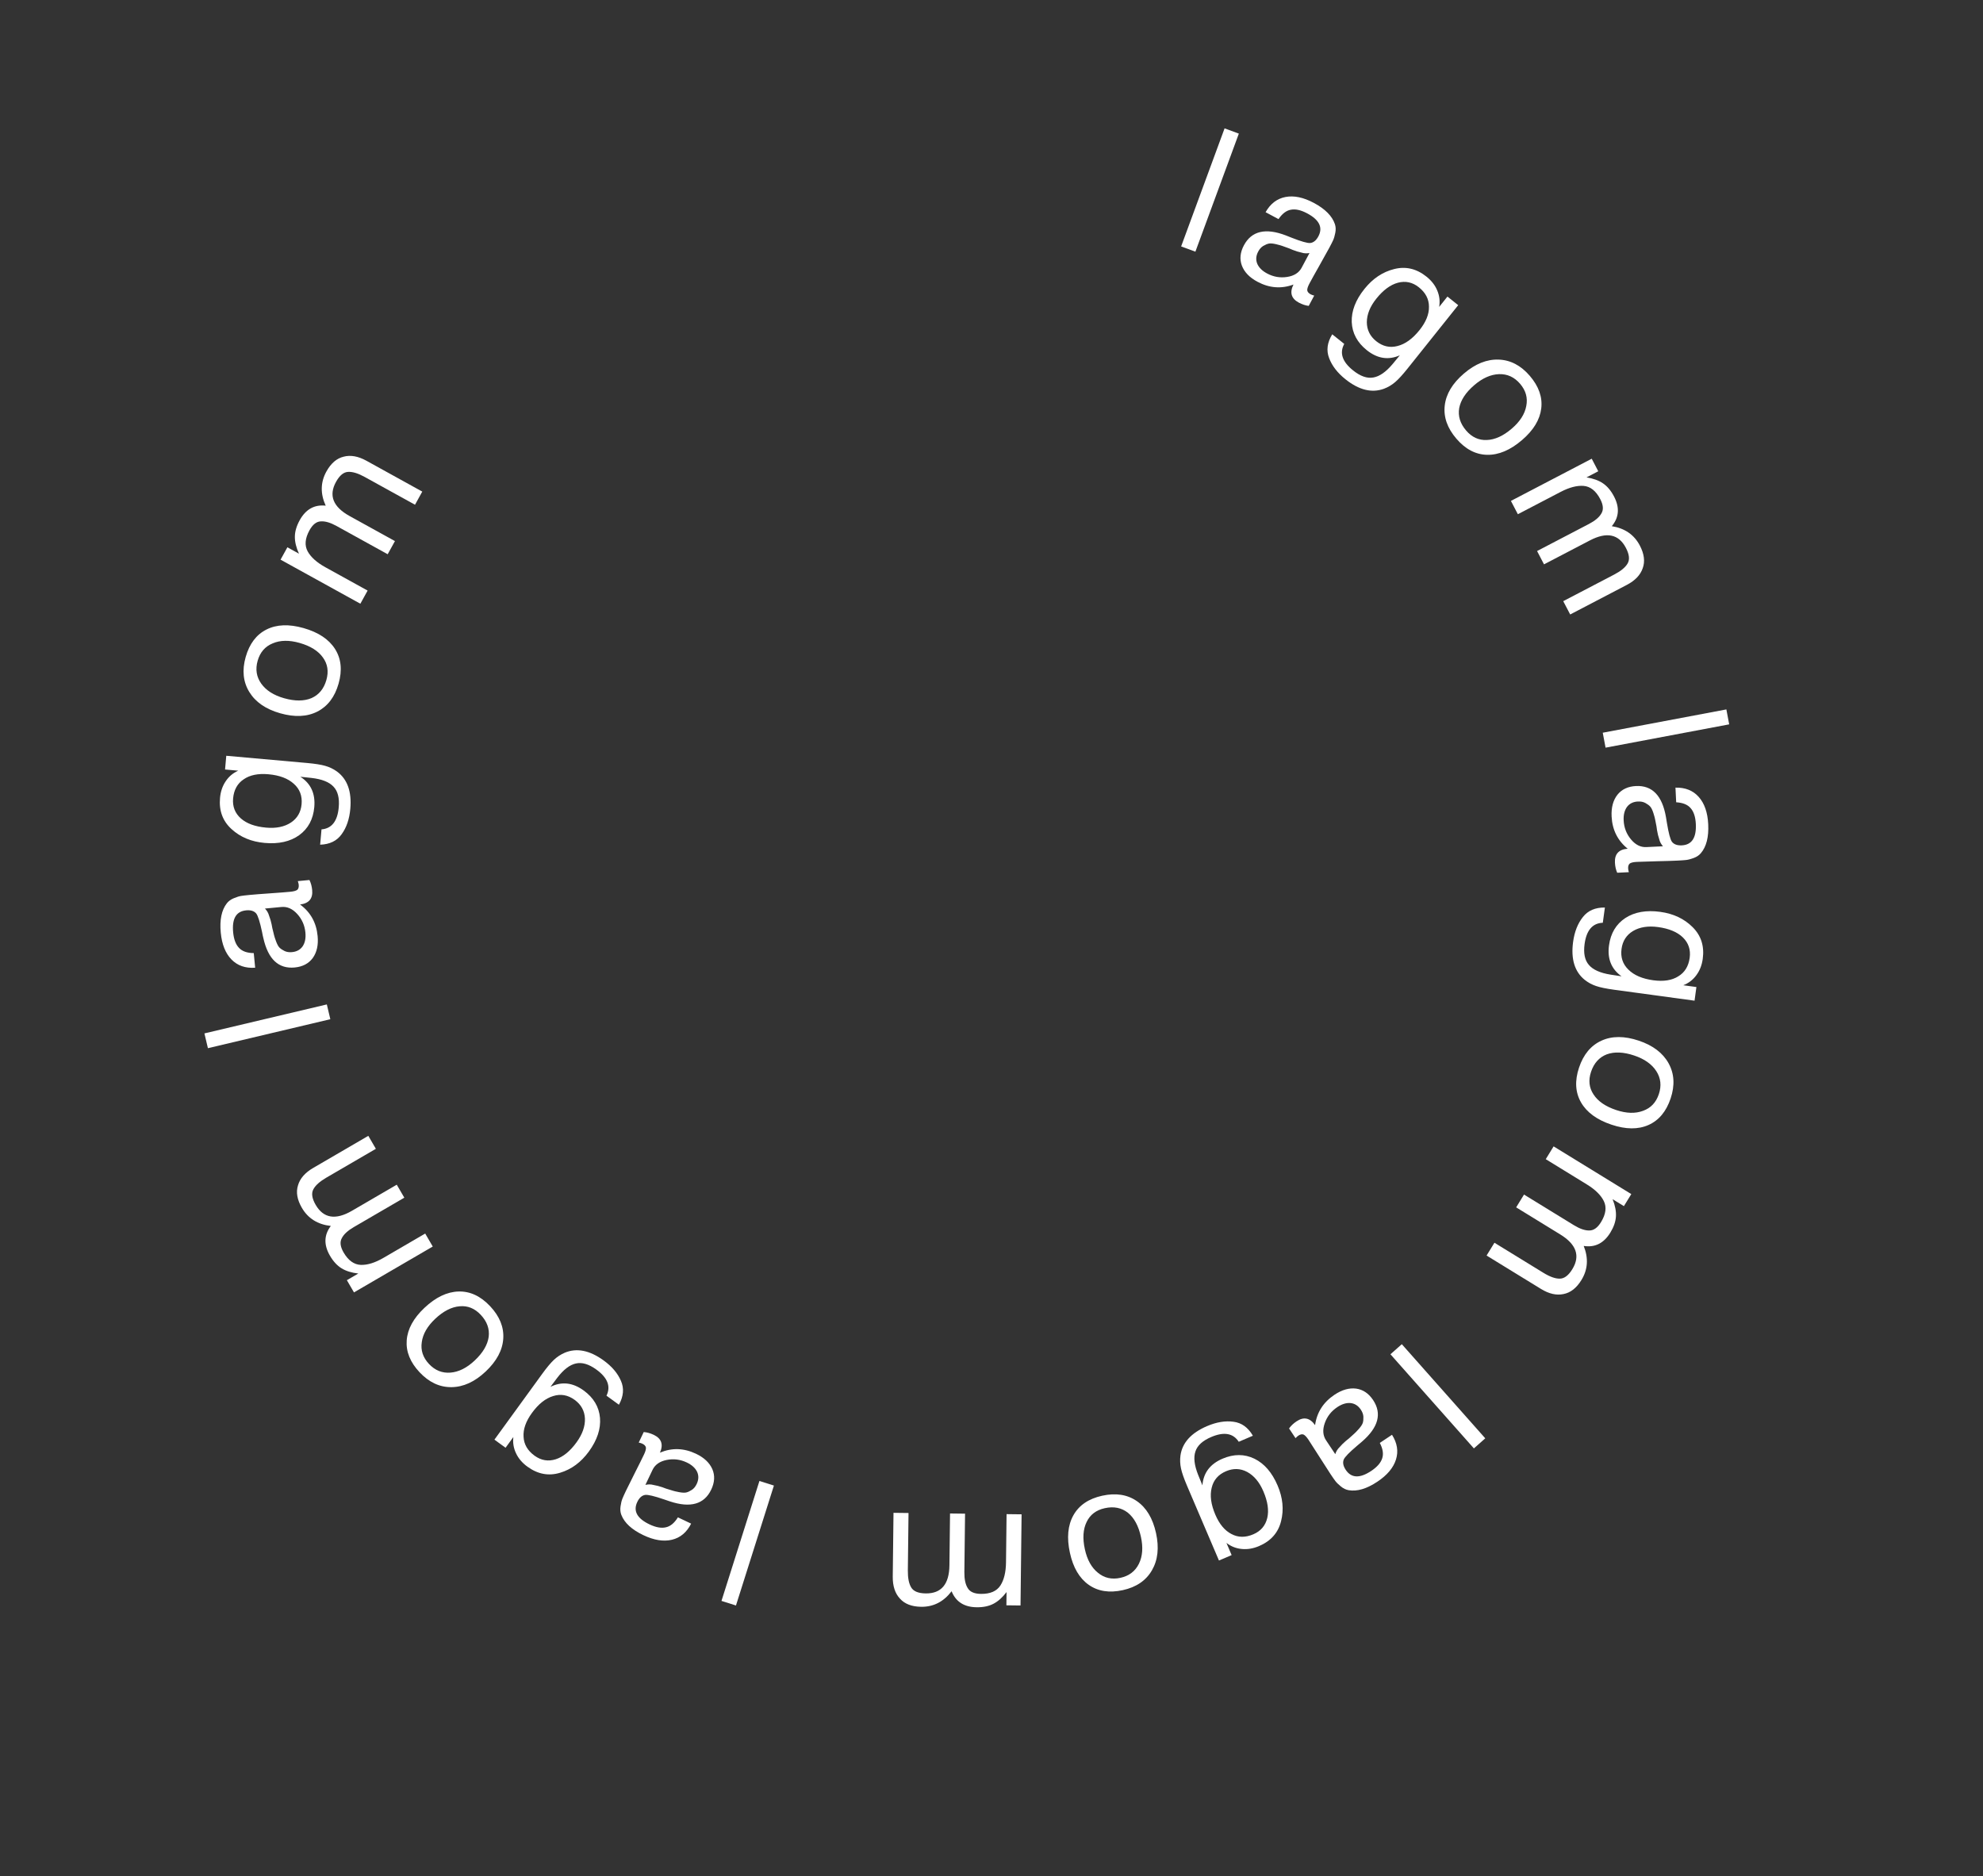 <?xml version="1.0" encoding="UTF-8"?> <svg xmlns="http://www.w3.org/2000/svg" width="167" height="158" viewBox="0 0 167 158" fill="none"><rect x="0" y="0" width="167" height="158" fill="#333333" stroke="none"/> <path d="M104.33 11.252L100.671 21.194L99.47 20.752L103.129 10.81L104.33 11.252Z" fill="white"></path> <path d="M110.677 24.893L110.215 25.76C109.94 25.726 109.663 25.634 109.383 25.485C108.744 25.144 108.593 24.637 108.931 23.962C107.909 24.339 106.899 24.262 105.902 23.729C105.236 23.375 104.798 22.922 104.586 22.37C104.383 21.823 104.44 21.252 104.758 20.657C105.402 19.45 106.579 19.172 108.288 19.825C108.402 19.864 108.564 19.928 108.775 20.018C109.583 20.336 110.105 20.485 110.341 20.465C110.617 20.432 110.846 20.245 111.028 19.904C111.425 19.16 111.111 18.515 110.087 17.969C109.562 17.689 109.105 17.586 108.717 17.66C108.334 17.725 107.985 17.989 107.671 18.451L106.582 17.87C106.987 17.153 107.546 16.726 108.26 16.589C108.973 16.453 109.768 16.618 110.643 17.085C111.597 17.594 112.189 18.191 112.42 18.876C112.494 19.095 112.505 19.337 112.454 19.602C112.402 19.867 112.341 20.076 112.271 20.23C112.205 20.374 112.095 20.591 111.941 20.88C111.763 21.212 111.486 21.711 111.109 22.375C110.732 23.04 110.455 23.539 110.278 23.871C110.147 24.116 110.084 24.308 110.09 24.445C110.108 24.579 110.205 24.692 110.38 24.786C110.45 24.823 110.549 24.859 110.677 24.893ZM110.279 21.309C110.167 21.328 110.056 21.336 109.945 21.333C109.834 21.33 109.702 21.305 109.548 21.256C109.403 21.212 109.299 21.185 109.237 21.175C109.189 21.16 109.066 21.117 108.868 21.045C108.675 20.965 108.574 20.922 108.565 20.917C108.275 20.808 108.082 20.738 107.985 20.709C107.901 20.676 107.725 20.627 107.456 20.562C107.196 20.502 106.997 20.485 106.858 20.513C106.72 20.54 106.561 20.607 106.38 20.713C106.214 20.815 106.074 20.971 105.962 21.182C105.775 21.532 105.746 21.87 105.875 22.198C106.013 22.53 106.292 22.808 106.712 23.032C107.246 23.317 107.807 23.413 108.395 23.322C108.983 23.231 109.392 22.971 109.62 22.543L110.279 21.309Z" fill="white"></path> <path d="M122.804 25.699L118.532 31.045C118.117 31.564 117.771 31.942 117.494 32.178C117.21 32.421 116.896 32.608 116.55 32.738C115.527 33.113 114.445 32.846 113.306 31.936C112.632 31.397 112.174 30.802 111.932 30.152C111.684 29.509 111.772 28.843 112.196 28.153L113.207 28.961C112.791 29.721 113.04 30.466 113.954 31.196C114.566 31.686 115.132 31.884 115.651 31.79C116.177 31.703 116.724 31.321 117.291 30.644L117.887 29.921C116.926 30.346 115.999 30.202 115.108 29.49C114.302 28.846 113.879 28.057 113.838 27.123C113.805 26.195 114.16 25.266 114.903 24.337C115.603 23.461 116.437 22.902 117.405 22.66C118.379 22.41 119.289 22.622 120.133 23.297C120.552 23.632 120.853 24.018 121.036 24.457C121.226 24.901 121.282 25.364 121.201 25.846L121.898 24.974L122.804 25.699ZM119.493 24.195C118.958 23.767 118.368 23.639 117.724 23.81C117.094 23.979 116.487 24.428 115.905 25.156C115.379 25.815 115.114 26.473 115.109 27.129C115.111 27.779 115.376 28.314 115.902 28.735C116.453 29.174 117.05 29.309 117.694 29.138C118.346 28.974 118.963 28.527 119.545 27.799C120.09 27.117 120.356 26.459 120.341 25.826C120.341 25.19 120.058 24.647 119.493 24.195Z" fill="white"></path> <path d="M126.208 30.282C127.204 30.316 128.08 30.773 128.836 31.654C129.591 32.535 129.912 33.449 129.797 34.397C129.682 35.345 129.143 36.232 128.179 37.059C127.193 37.905 126.215 38.319 125.246 38.301C124.276 38.283 123.411 37.83 122.649 36.941C121.887 36.053 121.56 35.124 121.67 34.155C121.779 33.185 122.316 32.287 123.28 31.461C124.236 30.64 125.212 30.247 126.208 30.282ZM128.537 34.185C128.673 33.506 128.499 32.884 128.015 32.319C127.53 31.755 126.939 31.484 126.241 31.508C125.543 31.532 124.847 31.841 124.155 32.435C123.439 33.048 123.017 33.691 122.888 34.364C122.773 35.038 122.968 35.668 123.471 36.255C123.956 36.82 124.537 37.086 125.215 37.053C125.899 37.029 126.599 36.709 127.314 36.096C128.007 35.502 128.414 34.865 128.537 34.185Z" fill="white"></path> <path d="M134.599 39.685L133.61 40.202C134.17 40.29 134.633 40.457 134.996 40.703C135.36 40.95 135.67 41.319 135.927 41.812C136.414 42.744 136.351 43.577 135.738 44.311C136.837 44.487 137.625 45.032 138.103 45.946C138.47 46.65 138.55 47.285 138.342 47.852C138.148 48.423 137.7 48.893 136.996 49.26L132.235 51.746L131.649 50.625L135.936 48.387C136.499 48.093 136.875 47.785 137.064 47.462C137.263 47.135 137.217 46.694 136.928 46.14C136.322 44.979 135.311 44.769 133.896 45.508L130.031 47.525L129.446 46.404L133.812 44.125C134.33 43.854 134.68 43.559 134.861 43.241C135.055 42.927 135.024 42.524 134.767 42.032C134.404 41.337 133.936 40.966 133.363 40.918C132.803 40.875 132.158 41.044 131.429 41.425L127.828 43.304L127.243 42.183L134.048 38.63L134.599 39.685Z" fill="white"></path> <path d="M145.625 60.999L135.214 62.962L134.977 61.704L145.388 59.742L145.625 60.999Z" fill="white"></path> <path d="M137.175 73.448L136.194 73.496C136.082 73.244 136.019 72.959 136.003 72.642C135.968 71.919 136.326 71.529 137.078 71.472C136.23 70.788 135.778 69.882 135.723 68.753C135.686 68 135.85 67.391 136.214 66.926C136.579 66.471 137.099 66.227 137.772 66.194C139.14 66.127 139.982 66.995 140.298 68.796C140.324 68.914 140.352 69.087 140.383 69.314C140.525 70.171 140.665 70.695 140.803 70.887C140.973 71.107 141.251 71.208 141.637 71.189C142.479 71.147 142.872 70.547 142.815 69.388C142.786 68.794 142.64 68.349 142.377 68.054C142.124 67.758 141.719 67.595 141.161 67.562L141.101 66.329C141.924 66.308 142.578 66.569 143.061 67.112C143.544 67.654 143.81 68.421 143.859 69.411C143.912 70.491 143.704 71.306 143.234 71.855C143.084 72.031 142.882 72.165 142.628 72.257C142.374 72.349 142.164 72.404 141.996 72.422C141.838 72.44 141.595 72.457 141.268 72.473C140.892 72.492 140.321 72.51 139.558 72.527C138.794 72.545 138.224 72.563 137.847 72.581C137.57 72.595 137.373 72.639 137.258 72.714C137.153 72.799 137.105 72.94 137.115 73.138C137.119 73.218 137.139 73.321 137.175 73.448ZM140.047 71.267C139.973 71.181 139.909 71.09 139.855 70.993C139.8 70.897 139.755 70.77 139.717 70.612C139.68 70.465 139.65 70.363 139.627 70.304C139.615 70.255 139.589 70.127 139.549 69.921C139.519 69.714 139.504 69.605 139.503 69.595C139.449 69.29 139.409 69.088 139.384 68.99C139.37 68.902 139.322 68.725 139.239 68.461C139.157 68.207 139.069 68.028 138.974 67.923C138.88 67.818 138.741 67.716 138.557 67.616C138.384 67.525 138.178 67.485 137.941 67.497C137.544 67.516 137.239 67.665 137.024 67.944C136.81 68.233 136.714 68.615 136.738 69.09C136.767 69.695 136.972 70.226 137.352 70.684C137.732 71.142 138.165 71.359 138.65 71.335L140.047 71.267Z" fill="white"></path> <path d="M142.708 84.27L135.926 83.347C135.268 83.257 134.766 83.154 134.422 83.037C134.068 82.919 133.746 82.745 133.457 82.515C132.609 81.829 132.284 80.764 132.48 79.319C132.597 78.464 132.872 77.766 133.306 77.224C133.73 76.681 134.347 76.415 135.157 76.425L134.982 77.708C134.117 77.74 133.605 78.336 133.447 79.496C133.342 80.272 133.462 80.859 133.808 81.257C134.153 81.664 134.762 81.937 135.634 82.076L136.561 82.217C135.702 81.61 135.35 80.741 135.504 79.611C135.643 78.588 136.103 77.82 136.884 77.306C137.663 76.801 138.642 76.629 139.822 76.79C140.933 76.941 141.84 77.37 142.545 78.076C143.259 78.784 143.544 79.674 143.398 80.745C143.326 81.276 143.148 81.732 142.866 82.114C142.583 82.506 142.213 82.791 141.759 82.97L142.864 83.12L142.708 84.27ZM142.299 80.656C142.391 79.977 142.199 79.406 141.722 78.94C141.253 78.486 140.556 78.196 139.633 78.07C138.797 77.957 138.096 78.067 137.531 78.4C136.974 78.735 136.651 79.236 136.56 79.905C136.465 80.602 136.656 81.184 137.133 81.649C137.609 82.125 138.309 82.425 139.233 82.551C140.098 82.668 140.799 82.559 141.335 82.221C141.88 81.895 142.201 81.373 142.299 80.656Z" fill="white"></path> <path d="M140.522 89.543C141.005 90.416 141.061 91.402 140.693 92.503C140.325 93.603 139.705 94.348 138.832 94.736C137.96 95.124 136.922 95.116 135.718 94.713C134.485 94.301 133.628 93.674 133.146 92.833C132.664 91.992 132.608 91.016 132.98 89.906C133.351 88.796 133.981 88.04 134.869 87.636C135.757 87.232 136.803 87.232 138.007 87.635C139.202 88.035 140.04 88.671 140.522 89.543ZM138.368 93.545C139.02 93.314 139.465 92.845 139.701 92.139C139.937 91.434 139.865 90.788 139.487 90.201C139.108 89.614 138.486 89.176 137.62 88.886C136.727 88.587 135.958 88.555 135.315 88.789C134.678 89.036 134.237 89.527 133.991 90.26C133.755 90.966 133.825 91.601 134.201 92.166C134.573 92.741 135.206 93.177 136.1 93.476C136.965 93.766 137.721 93.789 138.368 93.545Z" fill="white"></path> <path d="M136.758 101.571L135.807 100.987C136.019 101.513 136.113 101.996 136.088 102.434C136.063 102.873 135.906 103.329 135.615 103.802C135.065 104.698 134.317 105.072 133.373 104.923C133.786 105.956 133.723 106.912 133.183 107.791C132.768 108.468 132.264 108.862 131.67 108.975C131.08 109.102 130.447 108.958 129.771 108.542L125.194 105.732L125.856 104.654L129.976 107.184C130.517 107.517 130.975 107.681 131.349 107.678C131.732 107.68 132.087 107.415 132.414 106.883C133.099 105.767 132.761 104.791 131.4 103.956L127.685 101.674L128.347 100.597L132.544 103.174C133.043 103.48 133.475 103.629 133.841 103.621C134.21 103.626 134.54 103.392 134.83 102.919C135.24 102.251 135.319 101.659 135.066 101.143C134.815 100.64 134.34 100.173 133.638 99.743L130.177 97.617L130.838 96.539L137.381 100.557L136.758 101.571Z" fill="white"></path> <path d="M124.125 121.973L117.097 114.046L118.055 113.197L125.082 121.124L124.125 121.973Z" fill="white"></path> <path d="M109.104 121.11L108.559 120.293C108.719 120.068 108.93 119.867 109.195 119.691C109.797 119.289 110.316 119.396 110.75 120.013C110.902 118.934 111.448 118.081 112.389 117.454C113.016 117.036 113.623 116.864 114.209 116.938C114.786 117.018 115.262 117.339 115.636 117.9C116.396 119.039 116.083 120.207 114.699 121.403C114.611 121.486 114.478 121.599 114.299 121.742C113.636 122.303 113.258 122.692 113.164 122.91C113.062 123.168 113.119 123.458 113.333 123.78C113.801 124.482 114.518 124.511 115.483 123.867C115.979 123.537 116.285 123.183 116.404 122.807C116.527 122.438 116.46 122.006 116.201 121.511L117.229 120.826C117.669 121.522 117.781 122.217 117.563 122.91C117.346 123.603 116.824 124.225 115.999 124.775C115.099 125.375 114.293 125.614 113.581 125.493C113.353 125.454 113.134 125.35 112.925 125.179C112.716 125.009 112.56 124.856 112.458 124.721C112.362 124.595 112.223 124.395 112.042 124.123C111.833 123.809 111.525 123.329 111.117 122.683C110.71 122.036 110.402 121.556 110.193 121.242C110.039 121.011 109.9 120.865 109.776 120.805C109.65 120.758 109.504 120.79 109.339 120.9C109.273 120.944 109.195 121.014 109.104 121.11ZM112.45 122.456C112.486 122.348 112.531 122.247 112.587 122.15C112.642 122.054 112.727 121.949 112.842 121.837C112.95 121.729 113.023 121.651 113.061 121.601C113.097 121.566 113.193 121.478 113.35 121.337C113.512 121.205 113.598 121.137 113.606 121.131C113.84 120.927 113.992 120.79 114.064 120.718C114.133 120.661 114.259 120.529 114.444 120.322C114.62 120.121 114.728 119.954 114.77 119.819C114.811 119.684 114.827 119.512 114.819 119.303C114.808 119.108 114.737 118.911 114.605 118.713C114.385 118.383 114.1 118.197 113.75 118.156C113.393 118.12 113.016 118.234 112.62 118.498C112.116 118.834 111.765 119.282 111.567 119.843C111.369 120.405 111.405 120.887 111.675 121.292L112.45 122.456Z" fill="white"></path> <path d="M102.656 131.414L99.967 125.12C99.706 124.508 99.537 124.025 99.461 123.669C99.381 123.305 99.365 122.939 99.413 122.573C99.567 121.494 100.314 120.668 101.655 120.095C102.449 119.756 103.19 119.634 103.877 119.728C104.561 119.814 105.106 120.206 105.513 120.906L104.322 121.415C103.851 120.689 103.076 120.556 102 121.015C101.279 121.323 100.837 121.728 100.674 122.229C100.501 122.734 100.579 123.396 100.908 124.216L101.263 125.084C101.343 124.036 101.908 123.287 102.957 122.839C103.906 122.434 104.801 122.434 105.643 122.841C106.476 123.25 107.127 124.003 107.594 125.097C108.035 126.128 108.132 127.127 107.888 128.095C107.647 129.071 107.029 129.772 106.035 130.197C105.543 130.407 105.06 130.489 104.587 130.443C104.105 130.401 103.671 130.23 103.285 129.931L103.723 130.958L102.656 131.414ZM105.548 129.207C106.177 128.939 106.569 128.48 106.724 127.831C106.873 127.196 106.764 126.45 106.398 125.592C106.067 124.817 105.613 124.272 105.036 123.957C104.464 123.652 103.867 123.632 103.247 123.897C102.599 124.173 102.198 124.636 102.044 125.284C101.88 125.936 101.982 126.691 102.348 127.549C102.691 128.352 103.145 128.896 103.71 129.184C104.269 129.484 104.882 129.492 105.548 129.207Z" fill="white"></path> <path d="M97.008 132.244C96.507 133.106 95.69 133.661 94.556 133.91C93.422 134.159 92.465 134.008 91.685 133.459C90.904 132.909 90.377 132.014 90.105 130.774C89.826 129.505 89.924 128.448 90.399 127.602C90.873 126.757 91.682 126.208 92.826 125.957C93.969 125.707 94.942 125.859 95.744 126.414C96.546 126.969 97.083 127.866 97.356 129.106C97.626 130.337 97.51 131.383 97.008 132.244ZM92.468 132.449C93.002 132.89 93.632 133.031 94.359 132.872C95.085 132.712 95.603 132.319 95.912 131.693C96.222 131.066 96.279 130.308 96.083 129.416C95.881 128.496 95.514 127.82 94.983 127.388C94.444 126.968 93.796 126.841 93.041 127.007C92.314 127.167 91.805 127.553 91.513 128.165C91.211 128.78 91.161 129.547 91.363 130.468C91.559 131.359 91.927 132.019 92.468 132.449Z" fill="white"></path> <path d="M84.754 135.187L84.767 134.071C84.424 134.524 84.058 134.852 83.669 135.055C83.28 135.259 82.807 135.358 82.252 135.351C81.201 135.339 80.496 134.889 80.14 134.002C79.465 134.887 78.612 135.324 77.58 135.311C76.787 135.302 76.189 135.072 75.788 134.621C75.376 134.18 75.175 133.562 75.184 132.769L75.247 127.398L76.512 127.413L76.455 132.248C76.448 132.883 76.542 133.36 76.736 133.68C76.931 134.009 77.34 134.178 77.965 134.185C79.275 134.2 79.939 133.41 79.957 131.813L80.008 127.454L81.273 127.469L81.215 132.393C81.208 132.978 81.302 133.426 81.497 133.735C81.682 134.055 82.052 134.218 82.607 134.225C83.391 134.234 83.939 133.997 84.252 133.515C84.555 133.042 84.712 132.394 84.722 131.571L84.769 127.509L86.034 127.524L85.944 135.201L84.754 135.187Z" fill="white"></path> <path d="M60.76 134.816L63.956 124.716L65.176 125.102L61.98 135.202L60.76 134.816Z" fill="white"></path> <path d="M53.791 121.482L54.212 120.595C54.488 120.616 54.769 120.695 55.056 120.831C55.709 121.142 55.883 121.642 55.578 122.331C56.581 121.908 57.593 121.939 58.614 122.424C59.295 122.748 59.754 123.18 59.991 123.722C60.219 124.258 60.188 124.831 59.898 125.44C59.311 126.677 58.148 127.008 56.411 126.434C56.295 126.401 56.13 126.345 55.915 126.265C55.093 125.984 54.565 125.859 54.33 125.89C54.056 125.935 53.836 126.133 53.67 126.482C53.308 127.243 53.651 127.873 54.699 128.372C55.236 128.627 55.697 128.709 56.081 128.617C56.461 128.534 56.797 128.255 57.09 127.779L58.205 128.309C57.833 129.044 57.294 129.496 56.588 129.665C55.881 129.835 55.08 129.706 54.184 129.28C53.208 128.816 52.589 128.247 52.327 127.573C52.243 127.358 52.22 127.116 52.26 126.849C52.299 126.582 52.35 126.371 52.413 126.214C52.472 126.066 52.572 125.845 52.713 125.549C52.875 125.209 53.129 124.698 53.475 124.017C53.821 123.336 54.074 122.825 54.236 122.484C54.356 122.234 54.409 122.039 54.398 121.902C54.373 121.77 54.271 121.661 54.092 121.575C54.02 121.541 53.92 121.51 53.791 121.482ZM54.353 125.044C54.464 125.02 54.575 125.007 54.685 125.004C54.796 125.002 54.93 125.022 55.086 125.063C55.233 125.1 55.338 125.122 55.4 125.13C55.449 125.142 55.574 125.18 55.775 125.242C55.972 125.314 56.074 125.352 56.083 125.356C56.378 125.452 56.575 125.513 56.673 125.537C56.758 125.567 56.936 125.608 57.207 125.66C57.47 125.708 57.67 125.715 57.807 125.681C57.944 125.648 58.1 125.574 58.275 125.459C58.437 125.35 58.569 125.187 58.671 124.972C58.842 124.614 58.855 124.274 58.711 123.953C58.558 123.628 58.267 123.363 57.837 123.158C57.29 122.899 56.725 122.828 56.142 122.946C55.559 123.064 55.163 123.342 54.954 123.781L54.353 125.044Z" fill="white"></path> <path d="M41.638 121.236L45.66 115.698C46.051 115.16 46.379 114.767 46.645 114.519C46.917 114.263 47.222 114.062 47.561 113.916C48.567 113.494 49.659 113.711 50.839 114.568C51.537 115.075 52.022 115.648 52.294 116.286C52.572 116.917 52.514 117.586 52.123 118.295L51.075 117.534C51.456 116.756 51.173 116.024 50.226 115.336C49.592 114.876 49.018 114.704 48.504 114.821C47.982 114.932 47.453 115.339 46.918 116.042L46.356 116.791C47.297 116.322 48.229 116.423 49.152 117.094C49.986 117.7 50.446 118.468 50.529 119.4C50.605 120.325 50.293 121.269 49.594 122.232C48.935 123.139 48.128 123.736 47.172 124.023C46.21 124.317 45.292 124.147 44.417 123.511C43.984 123.197 43.666 122.824 43.463 122.395C43.252 121.96 43.175 121.5 43.233 121.015L42.577 121.918L41.638 121.236ZM45.016 122.585C45.57 122.988 46.165 123.089 46.8 122.888C47.422 122.69 48.007 122.214 48.555 121.46C49.051 120.777 49.285 120.108 49.26 119.452C49.228 118.804 48.939 118.281 48.393 117.885C47.823 117.471 47.221 117.364 46.585 117.565C45.941 117.759 45.345 118.233 44.797 118.988C44.284 119.694 44.05 120.363 44.093 120.996C44.123 121.63 44.43 122.16 45.016 122.585Z" fill="white"></path> <path d="M38.027 116.815C37.03 116.827 36.134 116.41 35.339 115.565C34.543 114.72 34.181 113.821 34.252 112.869C34.323 111.917 34.821 111.006 35.746 110.136C36.692 109.245 37.65 108.787 38.619 108.76C39.588 108.733 40.474 109.146 41.276 109.998C42.078 110.851 42.447 111.764 42.382 112.737C42.317 113.71 41.823 114.632 40.898 115.502C39.981 116.366 39.024 116.803 38.027 116.815ZM35.521 113.024C35.416 113.708 35.619 114.321 36.128 114.863C36.638 115.405 37.241 115.648 37.938 115.591C38.634 115.535 39.315 115.195 39.979 114.569C40.665 113.923 41.057 113.262 41.155 112.584C41.239 111.906 41.016 111.285 40.485 110.722C39.975 110.18 39.383 109.941 38.707 110.005C38.025 110.061 37.341 110.412 36.654 111.058C35.99 111.683 35.612 112.339 35.521 113.024Z" fill="white"></path> <path d="M29.212 107.808L30.176 107.246C29.612 107.184 29.143 107.039 28.768 106.809C28.393 106.58 28.066 106.225 27.787 105.745C27.258 104.836 27.282 104.001 27.86 103.24C26.755 103.115 25.942 102.606 25.423 101.715C25.024 101.029 24.915 100.398 25.096 99.822C25.263 99.243 25.69 98.753 26.376 98.354L31.018 95.651L31.654 96.744L27.475 99.177C26.927 99.497 26.565 99.822 26.39 100.153C26.207 100.489 26.273 100.927 26.587 101.467C27.246 102.599 28.266 102.763 29.646 101.959L33.413 99.766L34.05 100.859L29.794 103.337C29.288 103.631 28.952 103.942 28.786 104.268C28.607 104.59 28.657 104.992 28.936 105.472C29.33 106.149 29.815 106.498 30.39 106.519C30.951 106.537 31.587 106.338 32.299 105.924L35.809 103.88L36.445 104.973L29.811 108.836L29.212 107.808Z" fill="white"></path> <path d="M17.215 87.025L27.524 84.585L27.819 85.83L17.51 88.27L17.215 87.025Z" fill="white"></path> <path d="M25.082 74.2L26.06 74.107C26.183 74.354 26.26 74.635 26.29 74.951C26.359 75.672 26.019 76.078 25.27 76.17C26.149 76.813 26.642 77.698 26.749 78.824C26.821 79.574 26.685 80.19 26.343 80.671C25.999 81.142 25.491 81.41 24.82 81.474C23.457 81.604 22.576 80.776 22.177 78.991C22.146 78.874 22.109 78.703 22.068 78.478C21.887 77.628 21.723 77.111 21.576 76.926C21.396 76.714 21.114 76.626 20.729 76.663C19.89 76.743 19.525 77.36 19.635 78.516C19.692 79.108 19.858 79.546 20.134 79.828C20.4 80.112 20.813 80.257 21.371 80.263L21.489 81.493C20.667 81.551 20.003 81.32 19.495 80.801C18.987 80.281 18.686 79.528 18.591 78.541C18.489 77.464 18.659 76.641 19.103 76.07C19.245 75.888 19.441 75.744 19.69 75.641C19.939 75.537 20.147 75.473 20.314 75.447C20.471 75.422 20.713 75.394 21.038 75.363C21.414 75.327 21.982 75.283 22.745 75.23C23.507 75.177 24.076 75.133 24.451 75.097C24.727 75.071 24.921 75.017 25.033 74.937C25.134 74.847 25.175 74.704 25.157 74.507C25.149 74.428 25.124 74.325 25.082 74.2ZM22.314 76.511C22.391 76.594 22.46 76.682 22.518 76.776C22.577 76.87 22.629 76.995 22.674 77.15C22.717 77.295 22.752 77.396 22.777 77.454C22.792 77.502 22.824 77.629 22.873 77.833C22.913 78.039 22.933 78.146 22.934 78.156C23.003 78.459 23.052 78.658 23.081 78.755C23.099 78.843 23.156 79.017 23.25 79.277C23.344 79.527 23.44 79.702 23.539 79.802C23.639 79.903 23.782 79.998 23.97 80.09C24.148 80.173 24.355 80.203 24.592 80.18C24.987 80.143 25.285 79.98 25.487 79.691C25.688 79.393 25.765 79.007 25.72 78.533C25.663 77.931 25.433 77.41 25.033 76.97C24.632 76.529 24.19 76.333 23.706 76.379L22.314 76.511Z" fill="white"></path> <path d="M19.056 63.645L25.873 64.254C26.535 64.314 27.041 64.394 27.39 64.495C27.75 64.596 28.079 64.755 28.378 64.971C29.257 65.617 29.631 66.667 29.501 68.119C29.424 68.978 29.182 69.689 28.773 70.25C28.374 70.812 27.77 71.106 26.961 71.133L27.076 69.844C27.939 69.772 28.423 69.153 28.527 67.987C28.597 67.207 28.45 66.626 28.085 66.245C27.722 65.854 27.102 65.609 26.224 65.511L25.292 65.412C26.177 65.979 26.569 66.831 26.468 67.967C26.376 68.995 25.952 69.783 25.195 70.333C24.44 70.873 23.47 71.09 22.284 70.984C21.168 70.884 20.241 70.498 19.505 69.825C18.758 69.15 18.433 68.275 18.529 67.198C18.577 66.664 18.733 66.2 18.997 65.806C19.263 65.401 19.618 65.099 20.064 64.9L18.953 64.801L19.056 63.645ZM19.631 67.237C19.57 67.918 19.789 68.481 20.287 68.924C20.776 69.356 21.485 69.613 22.414 69.696C23.254 69.771 23.949 69.629 24.499 69.27C25.039 68.91 25.339 68.394 25.399 67.722C25.462 67.021 25.244 66.449 24.746 66.006C24.248 65.553 23.535 65.285 22.607 65.202C21.737 65.124 21.042 65.266 20.522 65.628C19.993 65.979 19.696 66.515 19.631 67.237Z" fill="white"></path> <path d="M20.997 58.276C20.475 57.427 20.373 56.444 20.69 55.327C21.007 54.211 21.592 53.439 22.446 53.011C23.299 52.583 24.337 52.543 25.558 52.89C26.808 53.245 27.693 53.831 28.214 54.65C28.734 55.468 28.834 56.44 28.515 57.566C28.195 58.691 27.601 59.476 26.732 59.921C25.863 60.365 24.818 60.413 23.597 60.066C22.385 59.722 21.518 59.125 20.997 58.276ZM22.965 54.179C22.323 54.441 21.901 54.929 21.698 55.645C21.494 56.36 21.596 57.002 22.001 57.571C22.407 58.14 23.048 58.55 23.926 58.799C24.833 59.056 25.602 59.053 26.233 58.789C26.858 58.513 27.277 58.003 27.488 57.258C27.691 56.543 27.592 55.911 27.191 55.364C26.792 54.808 26.14 54.401 25.233 54.143C24.355 53.894 23.599 53.906 22.965 54.179Z" fill="white"></path> <path d="M24.203 46.088L25.179 46.627C24.943 46.111 24.827 45.634 24.832 45.194C24.836 44.755 24.973 44.292 25.241 43.806C25.75 42.886 26.479 42.478 27.429 42.584C26.969 41.57 26.988 40.612 27.487 39.709C27.871 39.014 28.356 38.597 28.944 38.457C29.527 38.303 30.166 38.418 30.861 38.802L35.562 41.398L34.951 42.505L30.718 40.168C30.162 39.861 29.698 39.718 29.324 39.738C28.941 39.753 28.599 40.034 28.297 40.581C27.664 41.727 28.047 42.687 29.445 43.459L33.261 45.566L32.649 46.673L28.338 44.292C27.826 44.01 27.387 43.88 27.022 43.906C26.653 43.917 26.334 44.166 26.066 44.652C25.687 45.338 25.636 45.933 25.913 46.437C26.186 46.928 26.683 47.372 27.403 47.77L30.959 49.734L30.348 50.841L23.627 47.13L24.203 46.088Z" fill="white"></path> </svg> 